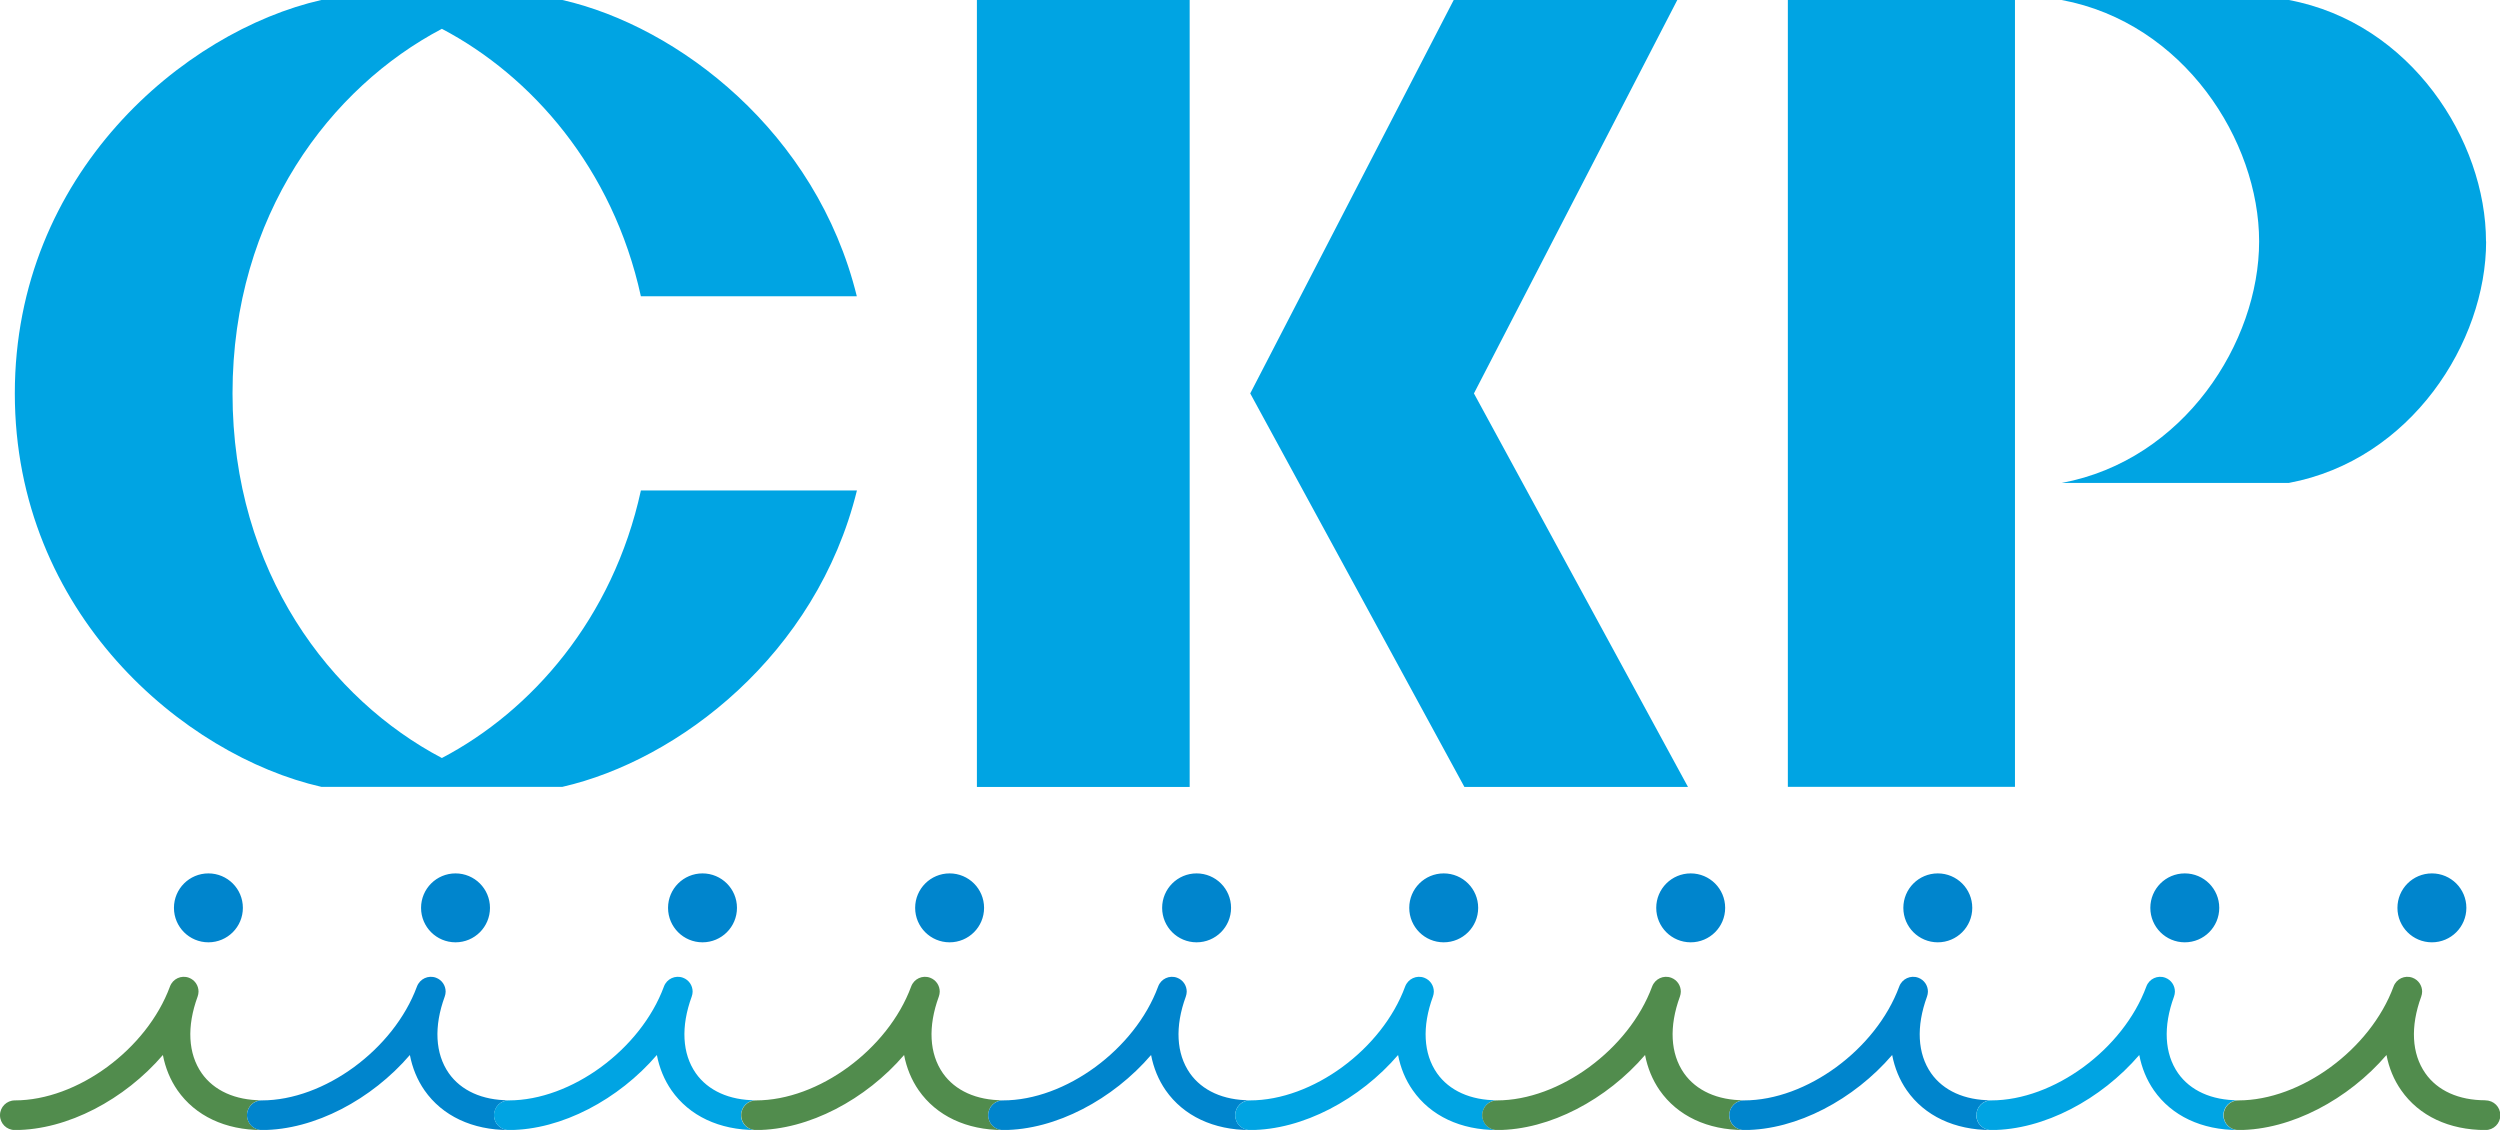 <?xml version="1.0" encoding="UTF-8"?><svg xmlns="http://www.w3.org/2000/svg" viewBox="0 0 212.56 96.07"><defs><style>.d{fill:#0085cd;}.e{fill:#518c4d;}.f{fill:#00a4e3;}</style></defs><g id="a"/><g id="b"><g id="c"><g><rect class="f" x="83.06" width="18.09" height="66.91"/><polyline class="f" points="125.32 33.45 142.61 0 123.6 0 106.3 33.45 124.51 66.91 143.52 66.91 125.32 33.45"/><rect class="f" x="152.01" y="0" width="19.31" height="66.9"/><path class="f" d="M211.38,20.53c0,8.57-6.39,18.59-16.77,20.53h-19.31c10.39-1.94,16.78-11.96,16.78-20.53S185.68,1.94,175.29,0h19.31c10.39,1.94,16.77,11.96,16.77,20.53"/><path class="f" d="M54.49,41.71c-2.38,10.9-9.31,18.75-16.92,22.74h0c-9.41-4.95-17.8-15.78-17.8-31S28.16,7.4,37.57,2.45c7.61,4,14.54,11.85,16.92,22.74h18.36C69.42,11.22,57.67,2.25,47.82,0H27.32C15.64,2.66,1.26,14.75,1.26,33.45s14.39,30.79,26.06,33.45h20.5c9.85-2.25,21.6-11.22,25.04-25.2h-18.37"/><path class="d" d="M17.72,74.47c1.5,0,2.72,1.22,2.72,2.72s-1.22,2.72-2.72,2.72-2.72-1.22-2.72-2.72,1.22-2.72,2.72-2.72"/><path class="d" d="M17.72,74.47v.21c1.38,0,2.5,1.12,2.51,2.51,0,1.38-1.12,2.5-2.51,2.51-1.38,0-2.5-1.12-2.51-2.51,0-1.38,1.12-2.5,2.51-2.51v-.42c-1.62,0-2.93,1.31-2.93,2.93s1.31,2.93,2.93,2.93,2.93-1.31,2.93-2.93-1.31-2.93-2.93-2.93v.21"/><path class="d" d="M38.73,74.47c1.5,0,2.72,1.22,2.72,2.72s-1.22,2.72-2.72,2.72-2.72-1.22-2.72-2.72,1.22-2.72,2.72-2.72"/><path class="d" d="M38.73,74.47v.21c1.38,0,2.5,1.12,2.51,2.51,0,1.38-1.12,2.5-2.51,2.51-1.38,0-2.5-1.12-2.51-2.51,0-1.38,1.12-2.5,2.51-2.51v-.42c-1.62,0-2.93,1.31-2.93,2.93s1.31,2.93,2.93,2.93,2.93-1.31,2.93-2.93c0-1.62-1.31-2.93-2.93-2.93v.21"/><path class="d" d="M59.73,74.47c1.5,0,2.72,1.22,2.72,2.72s-1.22,2.72-2.72,2.72-2.72-1.22-2.72-2.72,1.22-2.72,2.72-2.72"/><path class="d" d="M59.73,74.47v.21c1.38,0,2.5,1.12,2.51,2.51,0,1.38-1.12,2.5-2.51,2.51-1.38,0-2.5-1.12-2.51-2.51,0-1.38,1.12-2.5,2.51-2.51v-.42c-1.62,0-2.93,1.31-2.93,2.93s1.31,2.93,2.93,2.93,2.93-1.31,2.93-2.93-1.31-2.93-2.93-2.93v.21"/><path class="d" d="M80.74,74.47c1.5,0,2.72,1.22,2.72,2.72s-1.22,2.72-2.72,2.72-2.72-1.22-2.72-2.72,1.22-2.72,2.72-2.72"/><path class="d" d="M80.74,74.47v.21c1.38,0,2.5,1.12,2.51,2.51,0,1.38-1.12,2.5-2.51,2.51-1.38,0-2.5-1.12-2.51-2.51,0-1.38,1.12-2.5,2.51-2.51v-.42c-1.62,0-2.93,1.31-2.93,2.93,0,1.62,1.31,2.93,2.93,2.93s2.93-1.31,2.93-2.93-1.31-2.93-2.93-2.93v.21"/><path class="d" d="M101.74,74.47c1.5,0,2.72,1.22,2.72,2.72s-1.22,2.72-2.72,2.72-2.72-1.22-2.72-2.72,1.22-2.72,2.72-2.72"/><path class="d" d="M101.74,74.47v.21c1.38,0,2.5,1.12,2.51,2.51,0,1.38-1.12,2.5-2.51,2.51-1.38,0-2.5-1.12-2.51-2.51,0-1.38,1.12-2.5,2.51-2.51v-.42c-1.62,0-2.93,1.31-2.93,2.93s1.31,2.93,2.93,2.93,2.93-1.31,2.93-2.93-1.31-2.93-2.93-2.93v.21"/><path class="d" d="M122.75,74.47c1.5,0,2.72,1.22,2.72,2.72s-1.22,2.72-2.72,2.72-2.72-1.22-2.72-2.72,1.22-2.72,2.72-2.72"/><path class="d" d="M122.75,74.47v.21c1.38,0,2.5,1.12,2.51,2.51,0,1.38-1.12,2.5-2.51,2.51-1.38,0-2.5-1.12-2.51-2.51,0-1.38,1.12-2.5,2.51-2.51v-.42c-1.62,0-2.93,1.31-2.93,2.93s1.31,2.93,2.93,2.93,2.93-1.31,2.93-2.93c0-1.62-1.31-2.93-2.93-2.93v.21"/><path class="d" d="M143.75,74.47c1.5,0,2.72,1.22,2.72,2.72s-1.22,2.72-2.72,2.72-2.72-1.22-2.72-2.72,1.22-2.72,2.72-2.72"/><path class="d" d="M143.75,74.47v.21c1.38,0,2.5,1.12,2.51,2.51,0,1.38-1.12,2.5-2.51,2.51-1.38,0-2.5-1.12-2.51-2.51,0-1.38,1.12-2.5,2.51-2.51v-.42c-1.62,0-2.93,1.31-2.93,2.93s1.31,2.93,2.93,2.93,2.93-1.31,2.93-2.93-1.31-2.93-2.93-2.93v.21"/><path class="d" d="M164.76,74.47c1.5,0,2.72,1.22,2.72,2.72s-1.22,2.72-2.72,2.72-2.72-1.22-2.72-2.72,1.22-2.72,2.72-2.72"/><path class="d" d="M164.76,74.47v.21c1.38,0,2.5,1.12,2.51,2.51,0,1.38-1.12,2.5-2.51,2.51-1.38,0-2.5-1.12-2.51-2.51,0-1.38,1.12-2.5,2.51-2.51v-.42c-1.62,0-2.93,1.31-2.93,2.93,0,1.62,1.31,2.93,2.93,2.93s2.93-1.31,2.93-2.93-1.31-2.93-2.93-2.93v.21"/><path class="d" d="M185.76,74.47c1.5,0,2.72,1.22,2.72,2.72s-1.22,2.72-2.72,2.72-2.72-1.22-2.72-2.72,1.22-2.72,2.72-2.72"/><path class="d" d="M185.76,74.47v.21c1.38,0,2.5,1.12,2.51,2.51,0,1.38-1.12,2.5-2.51,2.51-1.38,0-2.5-1.12-2.51-2.51,0-1.38,1.12-2.5,2.51-2.51v-.42c-1.62,0-2.93,1.31-2.93,2.93,0,1.62,1.31,2.93,2.93,2.93s2.93-1.31,2.93-2.93-1.31-2.93-2.93-2.93v.21"/><path class="d" d="M206.77,74.47c1.5,0,2.72,1.22,2.72,2.72s-1.22,2.72-2.72,2.72-2.72-1.22-2.72-2.72,1.22-2.72,2.72-2.72"/><path class="d" d="M206.77,74.47v.21c1.38,0,2.5,1.12,2.51,2.51,0,1.38-1.12,2.5-2.51,2.51-1.38,0-2.5-1.12-2.51-2.51,0-1.38,1.12-2.5,2.51-2.51v-.42c-1.62,0-2.93,1.31-2.93,2.93s1.31,2.93,2.93,2.93,2.93-1.31,2.93-2.93c0-1.62-1.31-2.93-2.93-2.93v.21"/><path class="e" d="M21,94.81c0-.69,.56-1.26,1.26-1.26-2.26,0-4.07-.82-5.11-2.3-1.16-1.66-1.28-3.97-.35-6.51,.05-.14,.08-.29,.08-.43,0-.51-.31-.99-.82-1.18-.65-.24-1.37,.09-1.61,.75-1.97,5.34-7.88,9.68-13.19,9.68-.69,0-1.26,.56-1.26,1.26s.56,1.26,1.26,1.26c4.49,0,9.35-2.61,12.59-6.38,.21,1.1,.63,2.12,1.24,3,1.52,2.18,4.07,3.38,7.17,3.38-.69,0-1.26-.56-1.26-1.26"/><path class="d" d="M42.01,94.81c0-.69,.56-1.26,1.26-1.26-2.26,0-4.07-.82-5.11-2.3-1.16-1.66-1.28-3.97-.35-6.51,.05-.14,.08-.29,.08-.43,0-.51-.31-.99-.82-1.18-.65-.24-1.37,.09-1.62,.75-1.97,5.34-7.88,9.68-13.19,9.68-.69,0-1.26,.56-1.26,1.26s.56,1.26,1.26,1.26c4.49,0,9.35-2.61,12.59-6.38,.21,1.1,.63,2.12,1.24,3,1.52,2.18,4.07,3.38,7.17,3.38-.69,0-1.26-.56-1.26-1.26"/><path class="f" d="M63.01,94.81c0-.69,.56-1.26,1.26-1.26-2.26,0-4.07-.82-5.11-2.3-1.16-1.66-1.28-3.97-.35-6.51,.05-.14,.08-.29,.08-.43,0-.51-.31-.99-.82-1.18-.65-.24-1.38,.09-1.62,.75-1.97,5.34-7.88,9.68-13.19,9.68-.69,0-1.26,.56-1.26,1.26s.56,1.26,1.26,1.26c4.5,0,9.35-2.61,12.59-6.38,.21,1.1,.63,2.12,1.24,3,1.52,2.18,4.07,3.38,7.17,3.38-.69,0-1.26-.56-1.26-1.26"/><path class="e" d="M84.02,94.81c0-.69,.56-1.26,1.26-1.26-2.26,0-4.07-.82-5.11-2.3-1.16-1.66-1.28-3.97-.35-6.51,.05-.14,.08-.29,.08-.43,0-.51-.31-.99-.82-1.18-.65-.24-1.37,.09-1.61,.75-1.97,5.34-7.88,9.68-13.19,9.68-.69,0-1.26,.56-1.26,1.26s.56,1.26,1.26,1.26c4.49,0,9.35-2.61,12.59-6.38,.21,1.1,.63,2.12,1.24,3,1.52,2.18,4.07,3.38,7.17,3.38-.69,0-1.26-.56-1.26-1.26"/><path class="d" d="M105.02,94.81c0-.69,.56-1.26,1.26-1.26-2.26,0-4.07-.82-5.11-2.3-1.16-1.66-1.28-3.97-.35-6.51,.05-.14,.08-.29,.08-.43,0-.51-.31-.99-.82-1.18-.65-.24-1.37,.09-1.61,.75-1.97,5.34-7.88,9.68-13.19,9.68-.69,0-1.26,.56-1.26,1.26s.56,1.26,1.26,1.26c4.49,0,9.35-2.61,12.59-6.38,.21,1.1,.63,2.12,1.24,3,1.52,2.18,4.07,3.38,7.17,3.38-.69,0-1.26-.56-1.26-1.26"/><path class="f" d="M126.03,94.81c0-.69,.56-1.26,1.26-1.26-2.26,0-4.07-.82-5.11-2.3-1.16-1.66-1.28-3.97-.35-6.51,.05-.14,.08-.29,.08-.43,0-.51-.31-.99-.82-1.18-.65-.24-1.37,.09-1.62,.75-1.96,5.34-7.88,9.68-13.19,9.68-.69,0-1.26,.56-1.26,1.26s.56,1.26,1.26,1.26c4.49,0,9.35-2.61,12.59-6.38,.21,1.1,.63,2.12,1.25,3,1.52,2.18,4.07,3.38,7.17,3.38-.69,0-1.26-.56-1.26-1.26"/><path class="e" d="M147.03,94.81c0-.69,.56-1.26,1.26-1.26-2.26,0-4.07-.82-5.11-2.3-1.16-1.66-1.28-3.97-.35-6.51,.05-.14,.08-.29,.08-.43,0-.51-.31-.99-.82-1.18-.65-.24-1.37,.09-1.62,.75-1.97,5.34-7.88,9.68-13.19,9.68-.69,0-1.26,.56-1.26,1.26s.56,1.26,1.26,1.26c4.5,0,9.35-2.61,12.59-6.38,.21,1.1,.63,2.12,1.24,3,1.52,2.18,4.07,3.38,7.17,3.38-.69,0-1.26-.56-1.26-1.26"/><path class="d" d="M168.04,94.81c0-.69,.56-1.26,1.26-1.26-2.26,0-4.07-.82-5.11-2.3-1.16-1.66-1.28-3.97-.35-6.51,.05-.14,.08-.29,.08-.43,0-.51-.31-.99-.82-1.18-.65-.24-1.38,.09-1.62,.75-1.97,5.34-7.88,9.68-13.19,9.68-.69,0-1.26,.56-1.26,1.26s.56,1.26,1.26,1.26c4.5,0,9.35-2.61,12.59-6.38,.21,1.1,.63,2.12,1.24,3,1.52,2.18,4.07,3.38,7.17,3.38-.69,0-1.26-.56-1.26-1.26"/><path class="f" d="M189.04,94.81c0-.69,.56-1.26,1.26-1.26-2.26,0-4.07-.82-5.11-2.3-1.16-1.66-1.28-3.97-.35-6.51,.05-.14,.08-.29,.08-.43,0-.51-.31-.99-.82-1.18-.65-.24-1.37,.09-1.61,.75-1.97,5.34-7.88,9.68-13.19,9.68-.69,0-1.26,.56-1.26,1.26s.56,1.26,1.26,1.26c4.49,0,9.35-2.61,12.59-6.38,.21,1.1,.63,2.12,1.24,3,1.52,2.18,4.07,3.38,7.17,3.38-.69,0-1.26-.56-1.26-1.26"/><path class="e" d="M211.31,93.55c-2.26,0-4.07-.82-5.1-2.3-1.16-1.66-1.28-3.97-.35-6.51,.05-.14,.08-.29,.08-.43,0-.51-.31-.99-.82-1.18-.65-.24-1.37,.09-1.61,.75-1.97,5.34-7.88,9.68-13.19,9.68-.69,0-1.26,.56-1.26,1.26s.56,1.26,1.26,1.26c4.49,0,9.35-2.61,12.59-6.38,.21,1.1,.63,2.12,1.25,3,1.52,2.18,4.07,3.38,7.17,3.38,.69,0,1.26-.56,1.26-1.26s-.56-1.26-1.26-1.26"/></g></g></g></svg>